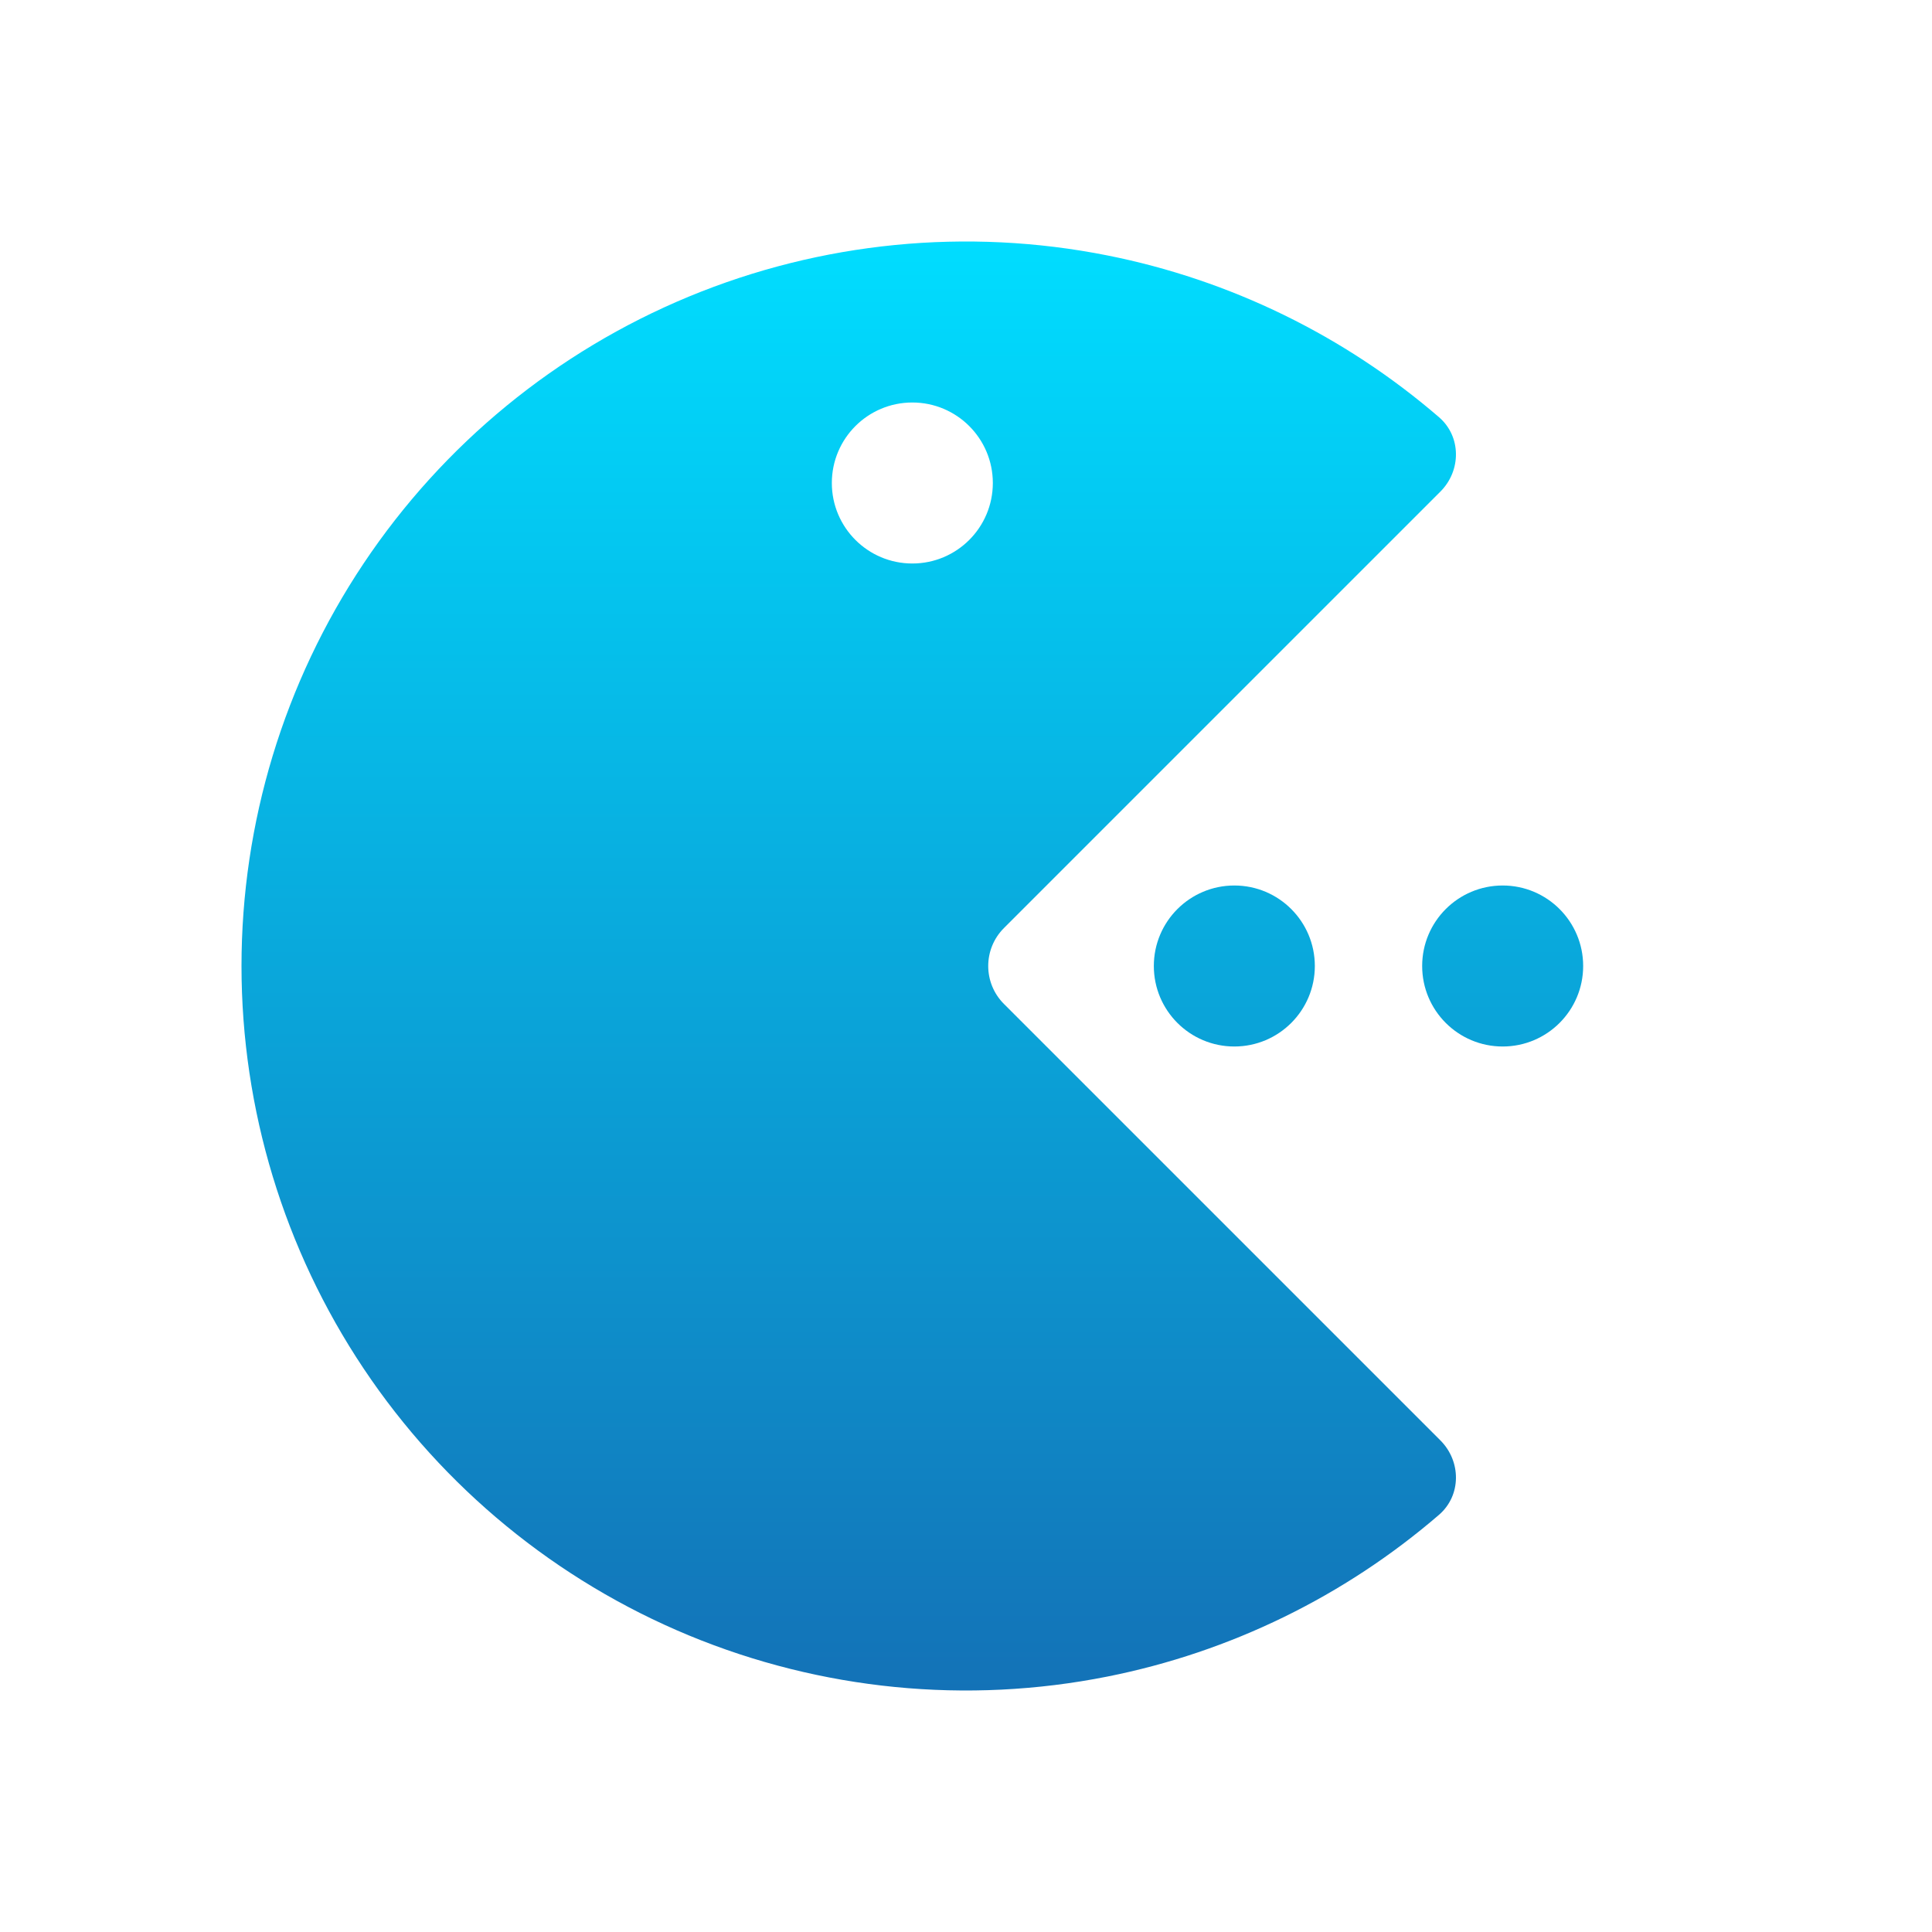 <svg width="72" height="72" viewBox="0 0 72 72" fill="none" xmlns="http://www.w3.org/2000/svg">
<path fill-rule="evenodd" clip-rule="evenodd" d="M53.678 53.678C54.459 54.459 54.463 55.731 53.627 56.453C50.105 59.488 45.849 61.57 41.267 62.481C36.03 63.523 30.601 62.988 25.668 60.945C20.734 58.901 16.517 55.441 13.55 51C10.584 46.56 9 41.34 9 36C9 30.66 10.584 25.44 13.55 21C16.517 16.559 20.734 13.099 25.668 11.055C30.601 9.012 36.03 8.477 41.267 9.519C45.849 10.43 50.105 12.512 53.627 15.547C54.463 16.269 54.459 17.541 53.678 18.322L37.414 34.586C36.633 35.367 36.633 36.633 37.414 37.414L53.678 53.678ZM37 18C37 19.657 35.657 21 34 21C32.343 21 31 19.657 31 18C31 16.343 32.343 15 34 15C35.657 15 37 16.343 37 18ZM49 36C49 37.657 47.657 39 46 39C44.343 39 43 37.657 43 36C43 34.343 44.343 33 46 33C47.657 33 49 34.343 49 36ZM59 36C59 37.657 57.657 39 56 39C54.343 39 53 37.657 53 36C53 34.343 54.343 33 56 33C57.657 33 59 34.343 59 36Z" fill="url(#paint0_linear_98_107)"/>
<defs>
<linearGradient id="paint0_linear_98_107" x1="34" y1="9" x2="34" y2="63" gradientUnits="userSpaceOnUse">
<stop stop-color="#00DDFF"/>
<stop offset="1" stop-color="#1372B7"/>
</linearGradient>
</defs>
</svg>
